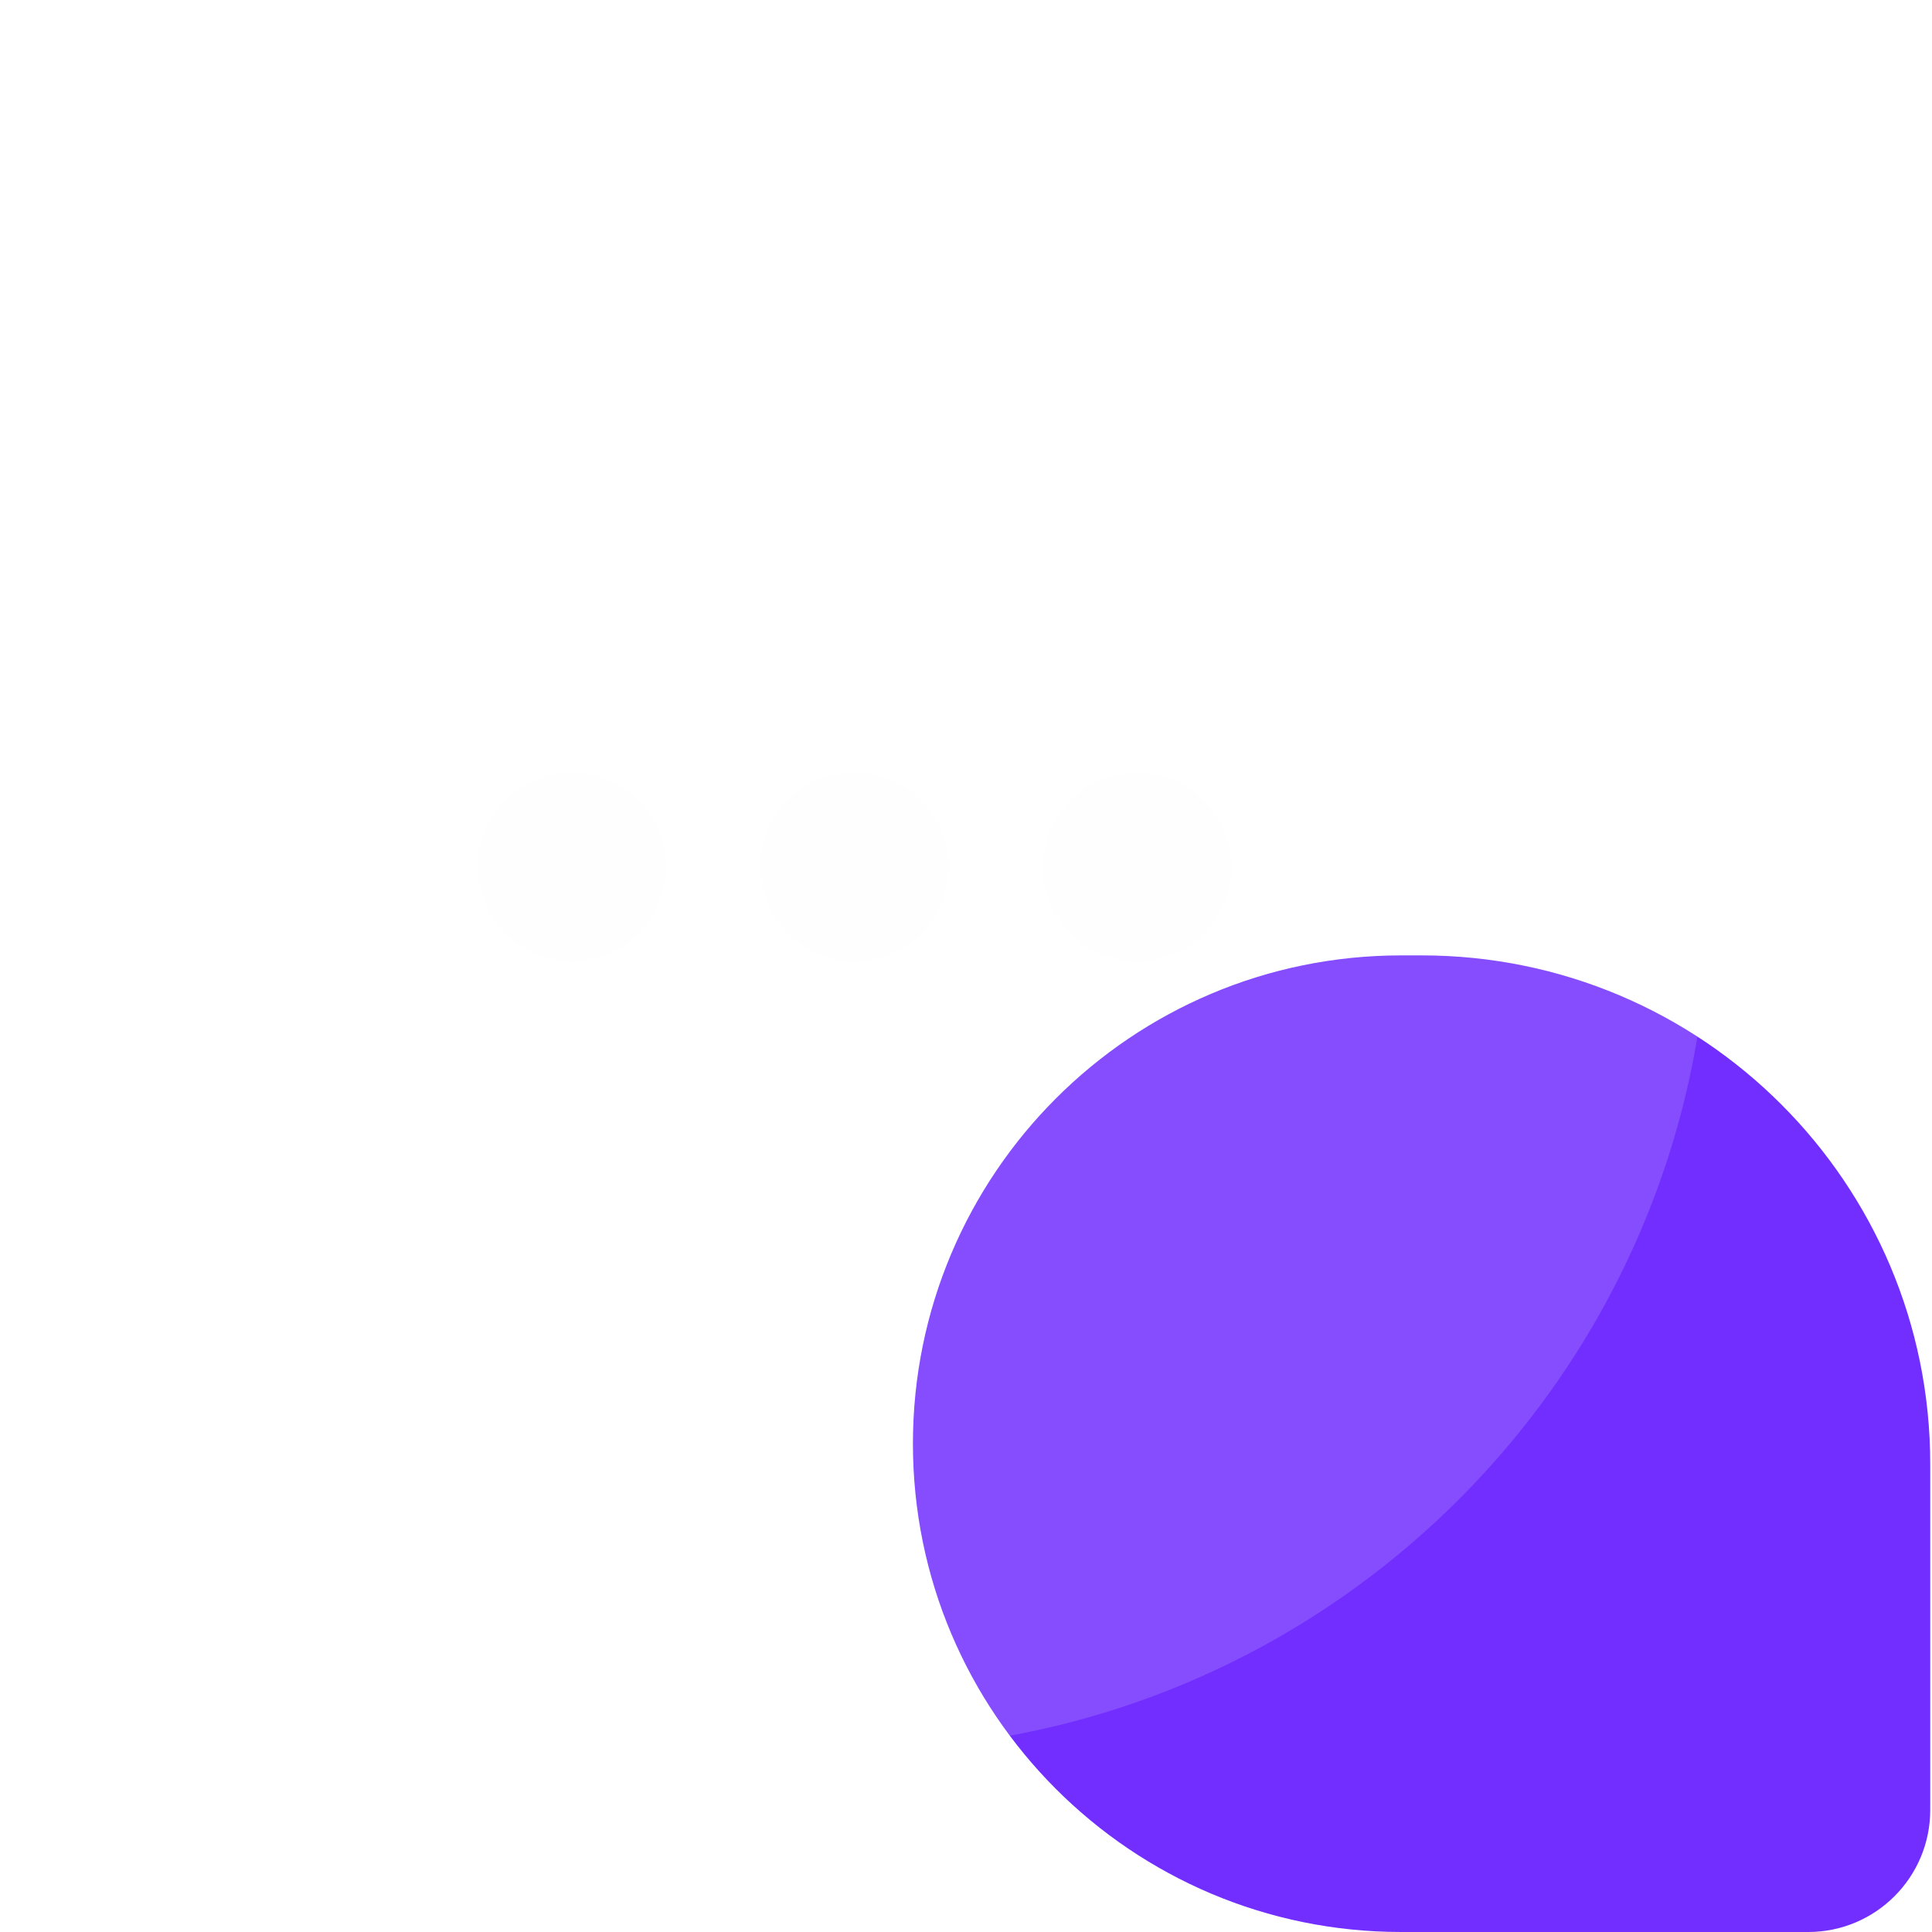 <svg width="91" height="91" viewBox="0 0 91 91" fill="none" xmlns="http://www.w3.org/2000/svg">
<path d="M66 91C53.297 91 43 80.703 43 68C43 55.297 53.297 45 66 45L66.958 45C80.19 45 90.917 55.727 90.917 68.958L90.917 85.25C90.917 88.426 88.342 91 85.167 91L66 91Z" fill="#712EFF"/>
<g filter="url(#filter0_b_873_3524)">
<path d="M0 40.25C0 18.02 18.02 0 40.25 0C62.48 0 80.5 18.02 80.5 40.25V42.167C80.5 64.396 62.48 82.417 40.25 82.417H5.75C2.574 82.417 0 79.842 0 76.667V40.25Z" fill="#FEFEFE" fill-opacity="0.15"/>
</g>
<circle cx="26.937" cy="40.834" r="4.438" fill="#FEFEFE"/>
<circle cx="40.25" cy="40.834" r="4.438" fill="#FEFEFE"/>
<circle cx="53.562" cy="40.834" r="4.438" fill="#FEFEFE"/>
<defs>
<filter id="filter0_b_873_3524" x="-4" y="-4" width="88.5" height="90.416" filterUnits="userSpaceOnUse" color-interpolation-filters="sRGB">
<feFlood flood-opacity="0" result="BackgroundImageFix"/>
<feGaussianBlur in="BackgroundImageFix" stdDeviation="2"/>
<feComposite in2="SourceAlpha" operator="in" result="effect1_backgroundBlur_873_3524"/>
<feBlend mode="normal" in="SourceGraphic" in2="effect1_backgroundBlur_873_3524" result="shape"/>
</filter>
</defs>
</svg>
